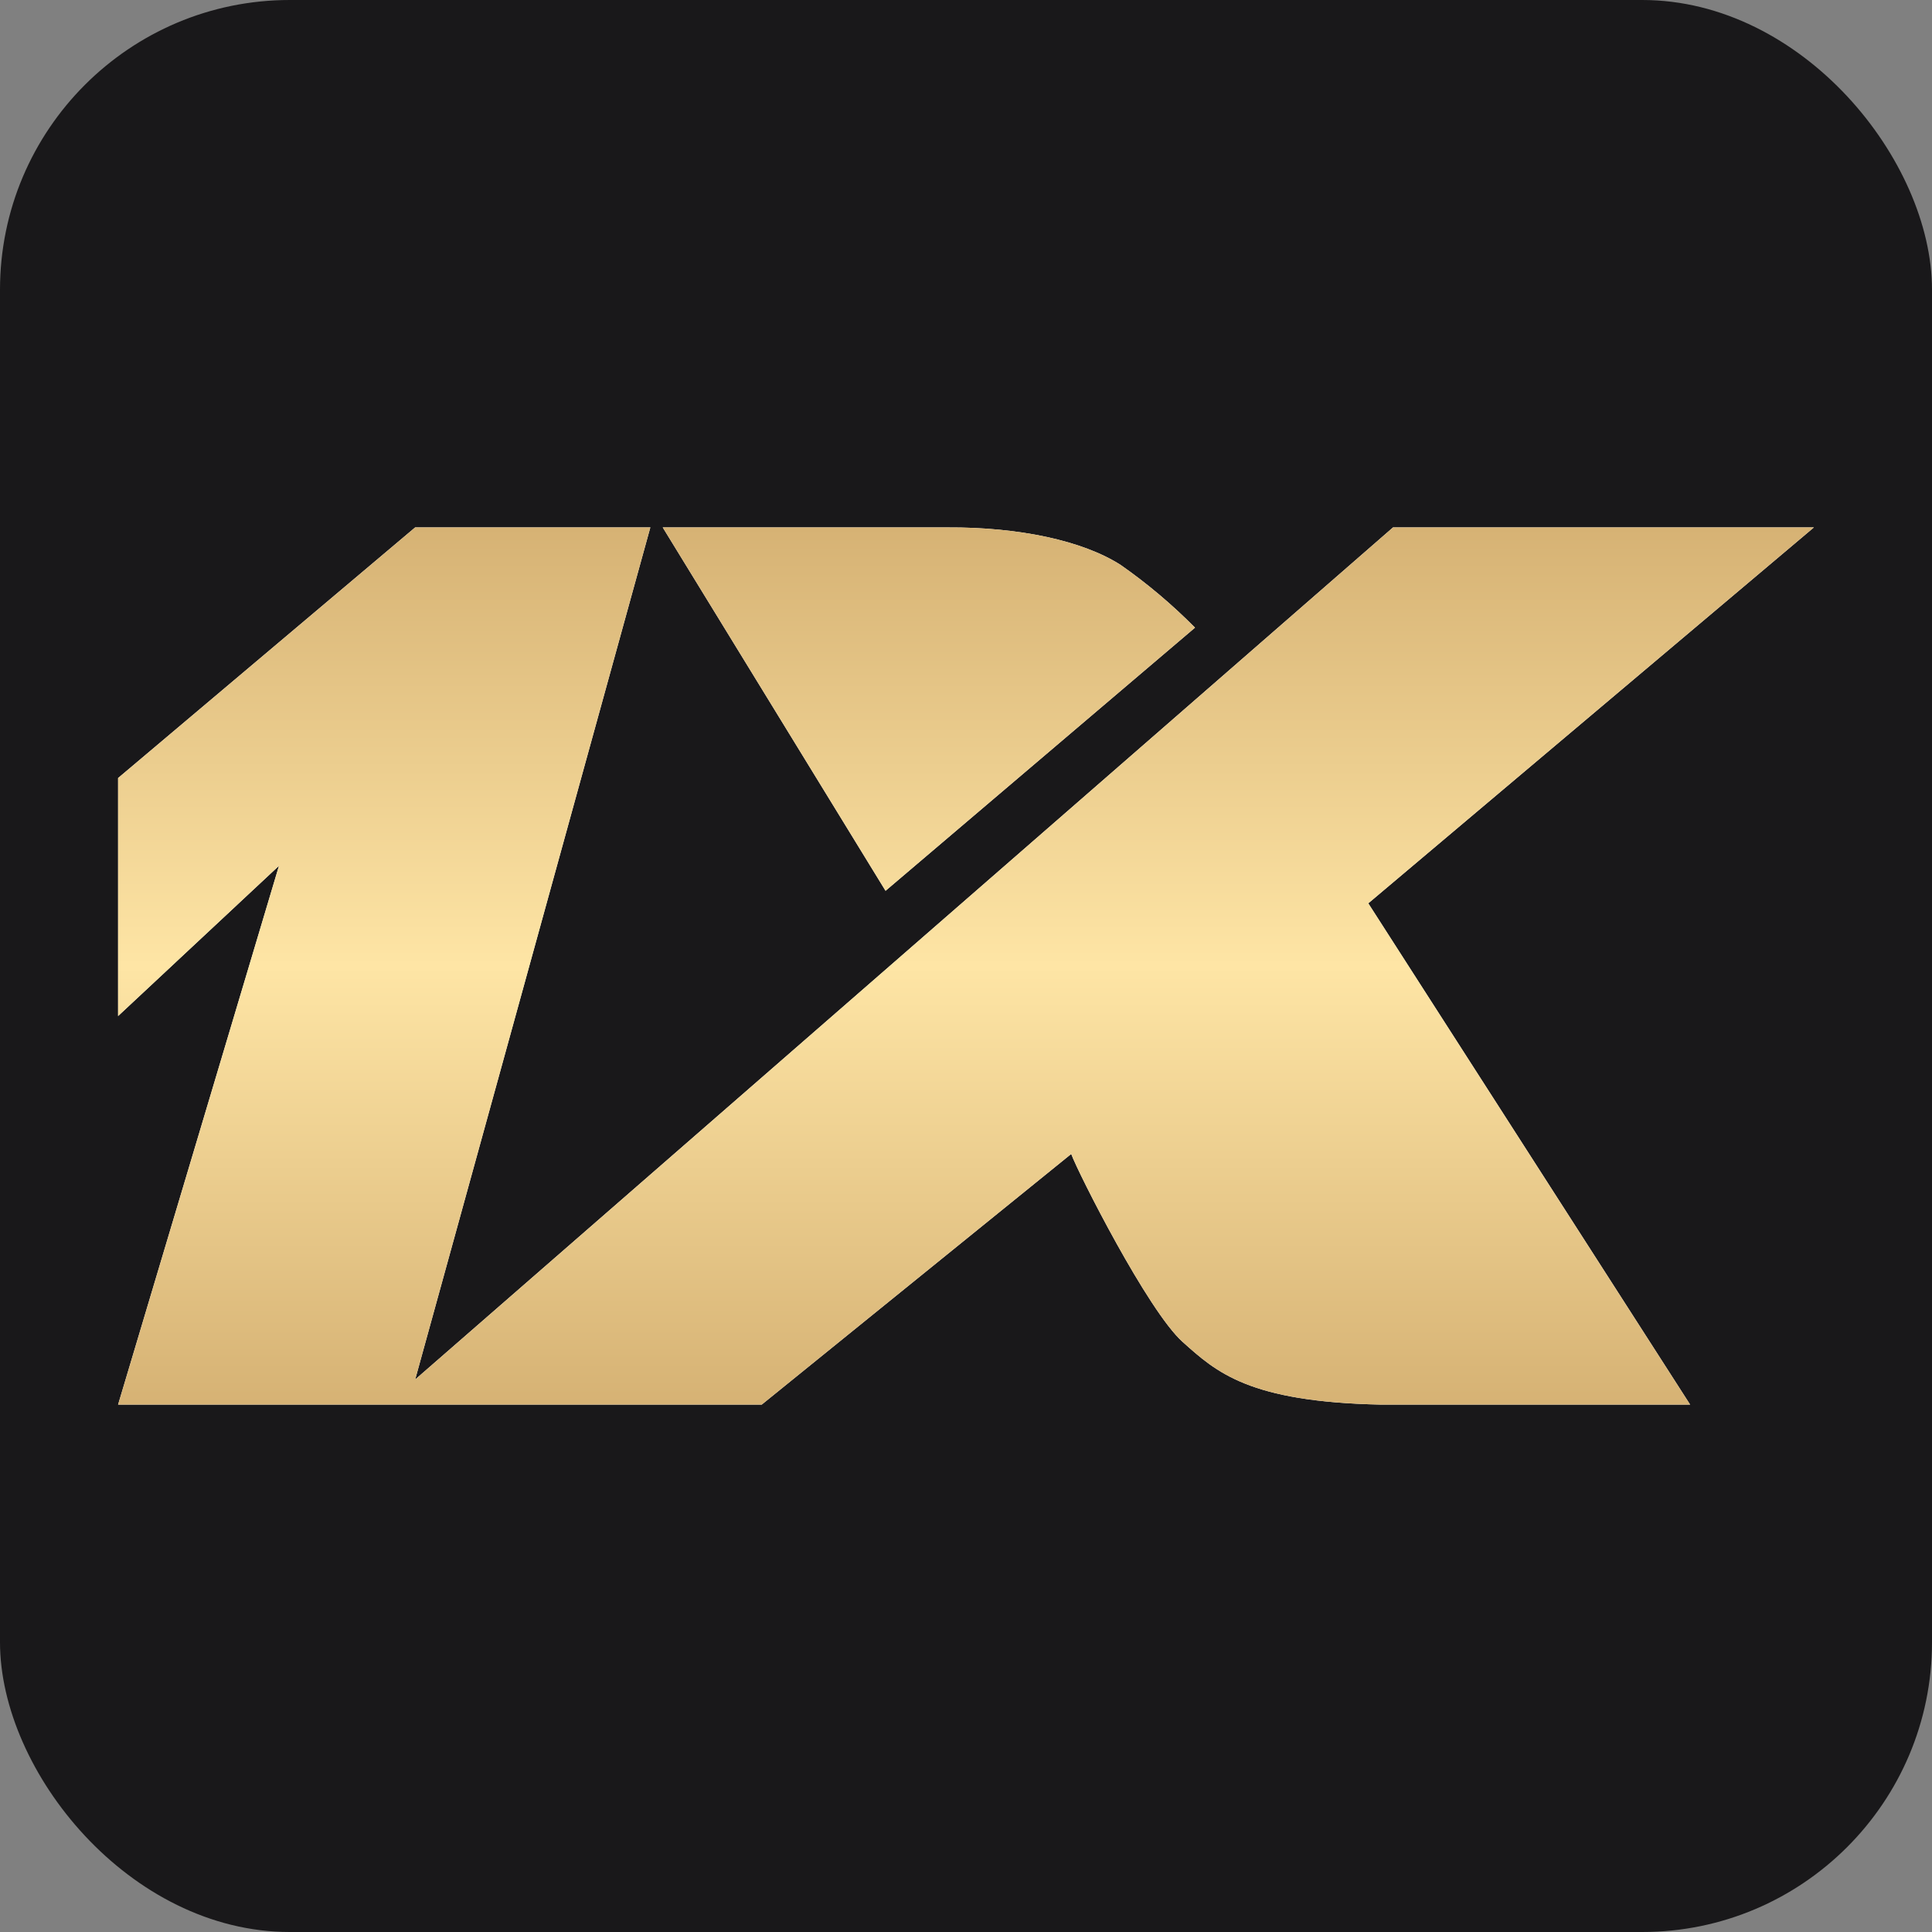 <svg width="120" height="120" viewBox="0 0 120 120" fill="none" xmlns="http://www.w3.org/2000/svg">
<rect x="0" y="0" width="120" height="120" fill="#808080" stroke="none"/>
<rect width="120" height="120" rx="18" fill="#19181A"/>
<path fill-rule="evenodd" clip-rule="evenodd" d="M7.335 48.325L25.787 32.758H40.394L25.787 85.685L86.525 32.758H112.665L84.986 56.107L104.976 87.242H85.756C77.566 87.073 75.555 85.229 73.455 83.348C71.296 81.416 66.964 72.849 66.535 71.674C60.127 76.862 53.72 82.051 47.313 87.242H7.335L17.329 53.773L7.335 63.109V48.325ZM41.163 32.758L55.003 55.329L74.224 38.984C72.803 37.549 71.26 36.246 69.611 35.093C67.263 33.586 63.306 32.735 58.847 32.759L41.163 32.758Z" fill="white"/>
<path fill-rule="evenodd" clip-rule="evenodd" d="M7.335 48.325L25.787 32.758H40.394L25.787 85.685L86.525 32.758H112.665L84.986 56.107L104.976 87.242H85.756C77.566 87.073 75.555 85.229 73.455 83.348C71.296 81.416 66.964 72.849 66.535 71.674C60.127 76.862 53.72 82.051 47.313 87.242H7.335L17.329 53.773L7.335 63.109V48.325ZM41.163 32.758L55.003 55.329L74.224 38.984C72.803 37.549 71.26 36.246 69.611 35.093C67.263 33.586 63.306 32.735 58.847 32.759L41.163 32.758Z" fill="url(#paint0_linear_2_1943)"/>
<defs>
<linearGradient id="paint0_linear_2_1943" x1="60" y1="32.758" x2="60" y2="87.242" gradientUnits="userSpaceOnUse">
<stop stop-color="#D6B274"/>
<stop offset="0.5" stop-color="#FEE5A5"/>
<stop offset="1" stop-color="#D6B274"/>
</linearGradient>
</defs>
</svg>

